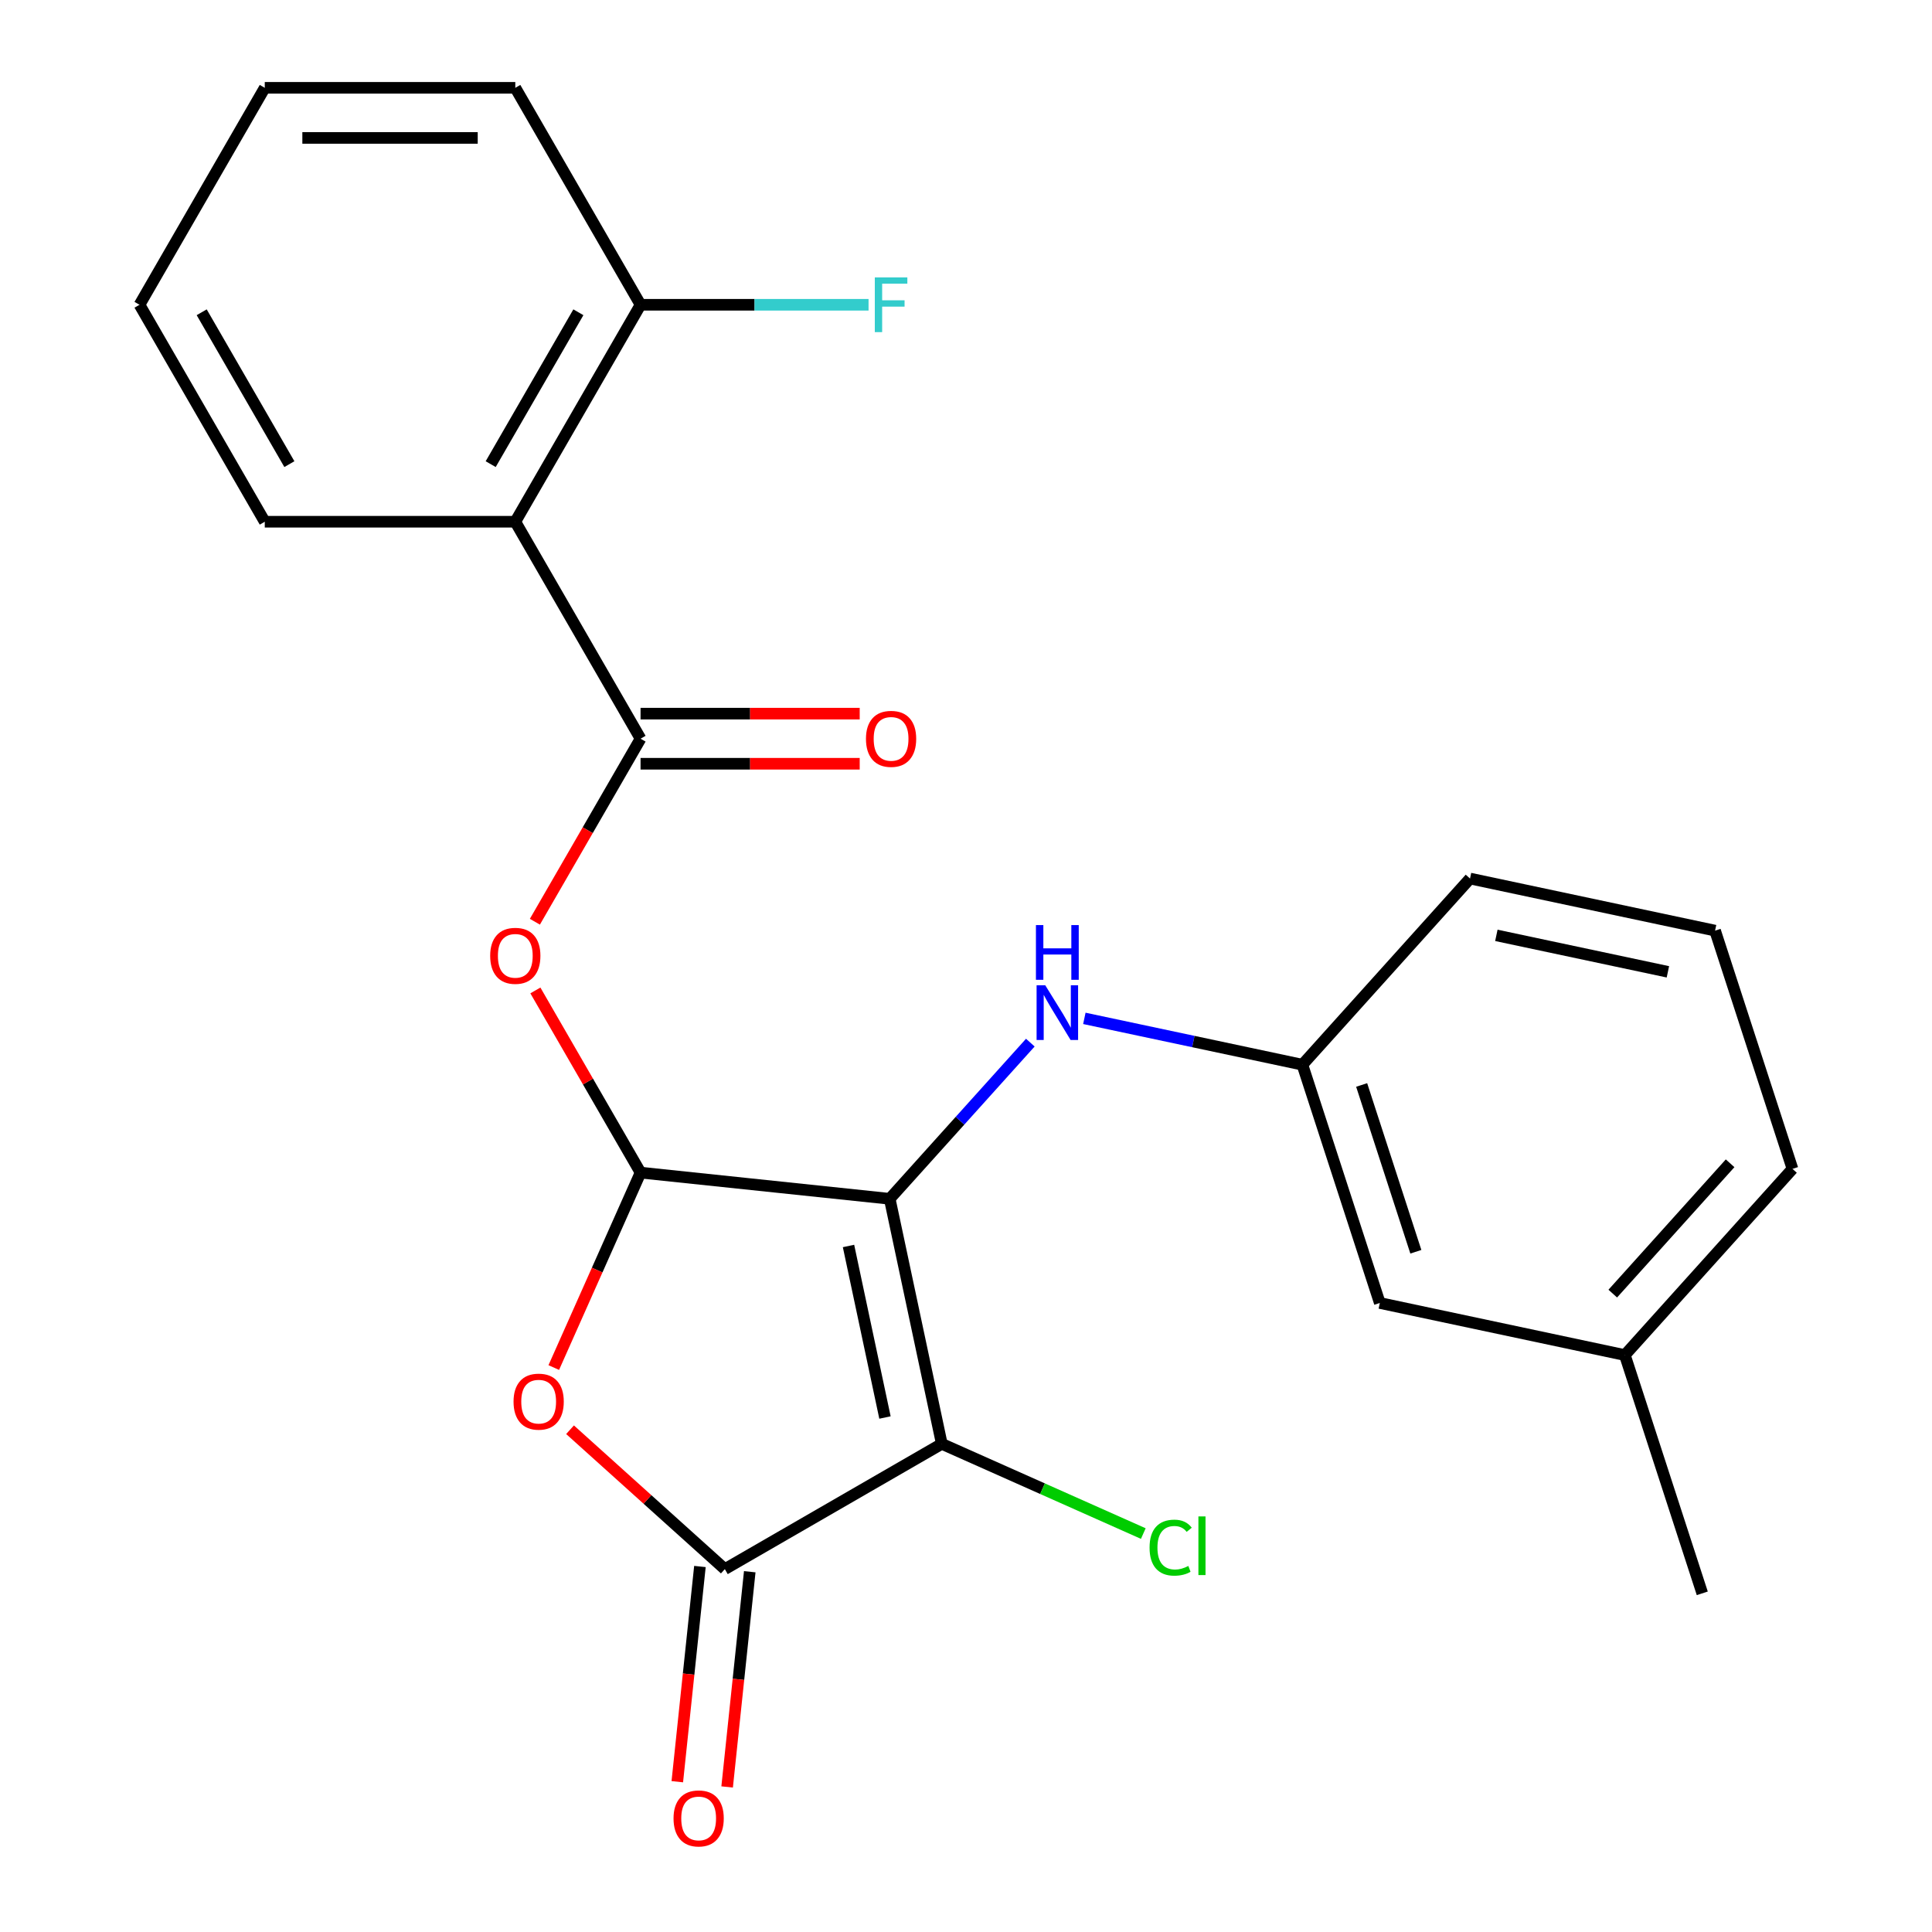 <?xml version='1.0' encoding='iso-8859-1'?>
<svg version='1.1' baseProfile='full'
              xmlns='http://www.w3.org/2000/svg'
                      xmlns:rdkit='http://www.rdkit.org/xml'
                      xmlns:xlink='http://www.w3.org/1999/xlink'
                  xml:space='preserve'
width='1000px' height='1000px' viewBox='0 0 1000 1000'>
<!-- END OF HEADER -->
<rect style='opacity:1.0;fill:#FFFFFF;stroke:none' width='1000' height='1000' x='0' y='0'> </rect>
<path class='bond-0' d='M 460.512,620.498 L 487.472,747.335' style='fill:none;fill-rule:evenodd;stroke:#000000;stroke-width:6px;stroke-linecap:butt;stroke-linejoin:miter;stroke-opacity:1' />
<path class='bond-0' d='M 439.189,644.916 L 458.061,733.701' style='fill:none;fill-rule:evenodd;stroke:#000000;stroke-width:6px;stroke-linecap:butt;stroke-linejoin:miter;stroke-opacity:1' />
<path class='bond-1' d='M 460.512,620.498 L 331.552,606.944' style='fill:none;fill-rule:evenodd;stroke:#000000;stroke-width:6px;stroke-linecap:butt;stroke-linejoin:miter;stroke-opacity:1' />
<path class='bond-7' d='M 460.512,620.498 L 496.904,580.08' style='fill:none;fill-rule:evenodd;stroke:#000000;stroke-width:6px;stroke-linecap:butt;stroke-linejoin:miter;stroke-opacity:1' />
<path class='bond-7' d='M 496.904,580.08 L 533.297,539.663' style='fill:none;fill-rule:evenodd;stroke:#0000FF;stroke-width:6px;stroke-linecap:butt;stroke-linejoin:miter;stroke-opacity:1' />
<path class='bond-2' d='M 487.472,747.335 L 375.174,812.17' style='fill:none;fill-rule:evenodd;stroke:#000000;stroke-width:6px;stroke-linecap:butt;stroke-linejoin:miter;stroke-opacity:1' />
<path class='bond-11' d='M 487.472,747.335 L 539.621,770.553' style='fill:none;fill-rule:evenodd;stroke:#000000;stroke-width:6px;stroke-linecap:butt;stroke-linejoin:miter;stroke-opacity:1' />
<path class='bond-11' d='M 539.621,770.553 L 591.77,793.771' style='fill:none;fill-rule:evenodd;stroke:#00CC00;stroke-width:6px;stroke-linecap:butt;stroke-linejoin:miter;stroke-opacity:1' />
<path class='bond-3' d='M 331.552,606.944 L 309.091,657.393' style='fill:none;fill-rule:evenodd;stroke:#000000;stroke-width:6px;stroke-linecap:butt;stroke-linejoin:miter;stroke-opacity:1' />
<path class='bond-3' d='M 309.091,657.393 L 286.629,707.842' style='fill:none;fill-rule:evenodd;stroke:#FF0000;stroke-width:6px;stroke-linecap:butt;stroke-linejoin:miter;stroke-opacity:1' />
<path class='bond-5' d='M 331.552,606.944 L 304.331,559.796' style='fill:none;fill-rule:evenodd;stroke:#000000;stroke-width:6px;stroke-linecap:butt;stroke-linejoin:miter;stroke-opacity:1' />
<path class='bond-5' d='M 304.331,559.796 L 277.11,512.648' style='fill:none;fill-rule:evenodd;stroke:#FF0000;stroke-width:6px;stroke-linecap:butt;stroke-linejoin:miter;stroke-opacity:1' />
<path class='bond-8' d='M 362.278,810.815 L 356.424,866.514' style='fill:none;fill-rule:evenodd;stroke:#000000;stroke-width:6px;stroke-linecap:butt;stroke-linejoin:miter;stroke-opacity:1' />
<path class='bond-8' d='M 356.424,866.514 L 350.57,922.213' style='fill:none;fill-rule:evenodd;stroke:#FF0000;stroke-width:6px;stroke-linecap:butt;stroke-linejoin:miter;stroke-opacity:1' />
<path class='bond-8' d='M 388.07,813.526 L 382.216,869.225' style='fill:none;fill-rule:evenodd;stroke:#000000;stroke-width:6px;stroke-linecap:butt;stroke-linejoin:miter;stroke-opacity:1' />
<path class='bond-8' d='M 382.216,869.225 L 376.362,924.924' style='fill:none;fill-rule:evenodd;stroke:#FF0000;stroke-width:6px;stroke-linecap:butt;stroke-linejoin:miter;stroke-opacity:1' />
<path class='bond-24' d='M 375.174,812.17 L 335.113,776.099' style='fill:none;fill-rule:evenodd;stroke:#000000;stroke-width:6px;stroke-linecap:butt;stroke-linejoin:miter;stroke-opacity:1' />
<path class='bond-24' d='M 335.113,776.099 L 295.052,740.028' style='fill:none;fill-rule:evenodd;stroke:#FF0000;stroke-width:6px;stroke-linecap:butt;stroke-linejoin:miter;stroke-opacity:1' />
<path class='bond-4' d='M 331.552,382.348 L 304.204,429.716' style='fill:none;fill-rule:evenodd;stroke:#000000;stroke-width:6px;stroke-linecap:butt;stroke-linejoin:miter;stroke-opacity:1' />
<path class='bond-4' d='M 304.204,429.716 L 276.856,477.084' style='fill:none;fill-rule:evenodd;stroke:#FF0000;stroke-width:6px;stroke-linecap:butt;stroke-linejoin:miter;stroke-opacity:1' />
<path class='bond-6' d='M 331.552,382.348 L 266.717,270.05' style='fill:none;fill-rule:evenodd;stroke:#000000;stroke-width:6px;stroke-linecap:butt;stroke-linejoin:miter;stroke-opacity:1' />
<path class='bond-10' d='M 331.552,395.315 L 388.266,395.315' style='fill:none;fill-rule:evenodd;stroke:#000000;stroke-width:6px;stroke-linecap:butt;stroke-linejoin:miter;stroke-opacity:1' />
<path class='bond-10' d='M 388.266,395.315 L 444.981,395.315' style='fill:none;fill-rule:evenodd;stroke:#FF0000;stroke-width:6px;stroke-linecap:butt;stroke-linejoin:miter;stroke-opacity:1' />
<path class='bond-10' d='M 331.552,369.381 L 388.266,369.381' style='fill:none;fill-rule:evenodd;stroke:#000000;stroke-width:6px;stroke-linecap:butt;stroke-linejoin:miter;stroke-opacity:1' />
<path class='bond-10' d='M 388.266,369.381 L 444.981,369.381' style='fill:none;fill-rule:evenodd;stroke:#FF0000;stroke-width:6px;stroke-linecap:butt;stroke-linejoin:miter;stroke-opacity:1' />
<path class='bond-9' d='M 266.717,270.05 L 331.552,157.752' style='fill:none;fill-rule:evenodd;stroke:#000000;stroke-width:6px;stroke-linecap:butt;stroke-linejoin:miter;stroke-opacity:1' />
<path class='bond-9' d='M 253.982,240.239 L 299.367,161.63' style='fill:none;fill-rule:evenodd;stroke:#000000;stroke-width:6px;stroke-linecap:butt;stroke-linejoin:miter;stroke-opacity:1' />
<path class='bond-15' d='M 266.717,270.05 L 137.046,270.05' style='fill:none;fill-rule:evenodd;stroke:#000000;stroke-width:6px;stroke-linecap:butt;stroke-linejoin:miter;stroke-opacity:1' />
<path class='bond-12' d='M 561.26,527.106 L 617.688,539.1' style='fill:none;fill-rule:evenodd;stroke:#0000FF;stroke-width:6px;stroke-linecap:butt;stroke-linejoin:miter;stroke-opacity:1' />
<path class='bond-12' d='M 617.688,539.1 L 674.115,551.094' style='fill:none;fill-rule:evenodd;stroke:#000000;stroke-width:6px;stroke-linecap:butt;stroke-linejoin:miter;stroke-opacity:1' />
<path class='bond-14' d='M 331.552,157.752 L 390.556,157.752' style='fill:none;fill-rule:evenodd;stroke:#000000;stroke-width:6px;stroke-linecap:butt;stroke-linejoin:miter;stroke-opacity:1' />
<path class='bond-14' d='M 390.556,157.752 L 449.561,157.752' style='fill:none;fill-rule:evenodd;stroke:#33CCCC;stroke-width:6px;stroke-linecap:butt;stroke-linejoin:miter;stroke-opacity:1' />
<path class='bond-19' d='M 331.552,157.752 L 266.717,45.455' style='fill:none;fill-rule:evenodd;stroke:#000000;stroke-width:6px;stroke-linecap:butt;stroke-linejoin:miter;stroke-opacity:1' />
<path class='bond-13' d='M 674.115,551.094 L 714.186,674.418' style='fill:none;fill-rule:evenodd;stroke:#000000;stroke-width:6px;stroke-linecap:butt;stroke-linejoin:miter;stroke-opacity:1' />
<path class='bond-13' d='M 704.791,561.579 L 732.84,647.905' style='fill:none;fill-rule:evenodd;stroke:#000000;stroke-width:6px;stroke-linecap:butt;stroke-linejoin:miter;stroke-opacity:1' />
<path class='bond-18' d='M 674.115,551.094 L 760.882,454.73' style='fill:none;fill-rule:evenodd;stroke:#000000;stroke-width:6px;stroke-linecap:butt;stroke-linejoin:miter;stroke-opacity:1' />
<path class='bond-16' d='M 714.186,674.418 L 841.022,701.378' style='fill:none;fill-rule:evenodd;stroke:#000000;stroke-width:6px;stroke-linecap:butt;stroke-linejoin:miter;stroke-opacity:1' />
<path class='bond-22' d='M 137.046,270.05 L 72.211,157.752' style='fill:none;fill-rule:evenodd;stroke:#000000;stroke-width:6px;stroke-linecap:butt;stroke-linejoin:miter;stroke-opacity:1' />
<path class='bond-22' d='M 149.781,240.239 L 104.396,161.63' style='fill:none;fill-rule:evenodd;stroke:#000000;stroke-width:6px;stroke-linecap:butt;stroke-linejoin:miter;stroke-opacity:1' />
<path class='bond-21' d='M 841.022,701.378 L 881.093,824.702' style='fill:none;fill-rule:evenodd;stroke:#000000;stroke-width:6px;stroke-linecap:butt;stroke-linejoin:miter;stroke-opacity:1' />
<path class='bond-25' d='M 841.022,701.378 L 927.789,605.014' style='fill:none;fill-rule:evenodd;stroke:#000000;stroke-width:6px;stroke-linecap:butt;stroke-linejoin:miter;stroke-opacity:1' />
<path class='bond-25' d='M 834.765,669.57 L 895.501,602.115' style='fill:none;fill-rule:evenodd;stroke:#000000;stroke-width:6px;stroke-linecap:butt;stroke-linejoin:miter;stroke-opacity:1' />
<path class='bond-17' d='M 887.718,481.69 L 760.882,454.73' style='fill:none;fill-rule:evenodd;stroke:#000000;stroke-width:6px;stroke-linecap:butt;stroke-linejoin:miter;stroke-opacity:1' />
<path class='bond-17' d='M 863.301,503.014 L 774.515,484.142' style='fill:none;fill-rule:evenodd;stroke:#000000;stroke-width:6px;stroke-linecap:butt;stroke-linejoin:miter;stroke-opacity:1' />
<path class='bond-20' d='M 887.718,481.69 L 927.789,605.014' style='fill:none;fill-rule:evenodd;stroke:#000000;stroke-width:6px;stroke-linecap:butt;stroke-linejoin:miter;stroke-opacity:1' />
<path class='bond-26' d='M 266.717,45.455 L 137.046,45.455' style='fill:none;fill-rule:evenodd;stroke:#000000;stroke-width:6px;stroke-linecap:butt;stroke-linejoin:miter;stroke-opacity:1' />
<path class='bond-26' d='M 247.266,71.389 L 156.497,71.389' style='fill:none;fill-rule:evenodd;stroke:#000000;stroke-width:6px;stroke-linecap:butt;stroke-linejoin:miter;stroke-opacity:1' />
<path class='bond-23' d='M 72.211,157.752 L 137.046,45.455' style='fill:none;fill-rule:evenodd;stroke:#000000;stroke-width:6px;stroke-linecap:butt;stroke-linejoin:miter;stroke-opacity:1' />
<path  class='atom-4' d='M 265.81 725.484
Q 265.81 718.684, 269.17 714.884
Q 272.53 711.084, 278.81 711.084
Q 285.09 711.084, 288.45 714.884
Q 291.81 718.684, 291.81 725.484
Q 291.81 732.364, 288.41 736.284
Q 285.01 740.164, 278.81 740.164
Q 272.57 740.164, 269.17 736.284
Q 265.81 732.404, 265.81 725.484
M 278.81 736.964
Q 283.13 736.964, 285.45 734.084
Q 287.81 731.164, 287.81 725.484
Q 287.81 719.924, 285.45 717.124
Q 283.13 714.284, 278.81 714.284
Q 274.49 714.284, 272.13 717.084
Q 269.81 719.884, 269.81 725.484
Q 269.81 731.204, 272.13 734.084
Q 274.49 736.964, 278.81 736.964
' fill='#FF0000'/>
<path  class='atom-6' d='M 253.717 494.726
Q 253.717 487.926, 257.077 484.126
Q 260.437 480.326, 266.717 480.326
Q 272.997 480.326, 276.357 484.126
Q 279.717 487.926, 279.717 494.726
Q 279.717 501.606, 276.317 505.526
Q 272.917 509.406, 266.717 509.406
Q 260.477 509.406, 257.077 505.526
Q 253.717 501.646, 253.717 494.726
M 266.717 506.206
Q 271.037 506.206, 273.357 503.326
Q 275.717 500.406, 275.717 494.726
Q 275.717 489.166, 273.357 486.366
Q 271.037 483.526, 266.717 483.526
Q 262.397 483.526, 260.037 486.326
Q 257.717 489.126, 257.717 494.726
Q 257.717 500.446, 260.037 503.326
Q 262.397 506.206, 266.717 506.206
' fill='#FF0000'/>
<path  class='atom-8' d='M 541.018 509.974
L 550.298 524.974
Q 551.218 526.454, 552.698 529.134
Q 554.178 531.814, 554.258 531.974
L 554.258 509.974
L 558.018 509.974
L 558.018 538.294
L 554.138 538.294
L 544.178 521.894
Q 543.018 519.974, 541.778 517.774
Q 540.578 515.574, 540.218 514.894
L 540.218 538.294
L 536.538 538.294
L 536.538 509.974
L 541.018 509.974
' fill='#0000FF'/>
<path  class='atom-8' d='M 536.198 478.822
L 540.038 478.822
L 540.038 490.862
L 554.518 490.862
L 554.518 478.822
L 558.358 478.822
L 558.358 507.142
L 554.518 507.142
L 554.518 494.062
L 540.038 494.062
L 540.038 507.142
L 536.198 507.142
L 536.198 478.822
' fill='#0000FF'/>
<path  class='atom-9' d='M 348.62 941.21
Q 348.62 934.41, 351.98 930.61
Q 355.34 926.81, 361.62 926.81
Q 367.9 926.81, 371.26 930.61
Q 374.62 934.41, 374.62 941.21
Q 374.62 948.09, 371.22 952.01
Q 367.82 955.89, 361.62 955.89
Q 355.38 955.89, 351.98 952.01
Q 348.62 948.13, 348.62 941.21
M 361.62 952.69
Q 365.94 952.69, 368.26 949.81
Q 370.62 946.89, 370.62 941.21
Q 370.62 935.65, 368.26 932.85
Q 365.94 930.01, 361.62 930.01
Q 357.3 930.01, 354.94 932.81
Q 352.62 935.61, 352.62 941.21
Q 352.62 946.93, 354.94 949.81
Q 357.3 952.69, 361.62 952.69
' fill='#FF0000'/>
<path  class='atom-11' d='M 448.222 382.428
Q 448.222 375.628, 451.582 371.828
Q 454.942 368.028, 461.222 368.028
Q 467.502 368.028, 470.862 371.828
Q 474.222 375.628, 474.222 382.428
Q 474.222 389.308, 470.822 393.228
Q 467.422 397.108, 461.222 397.108
Q 454.982 397.108, 451.582 393.228
Q 448.222 389.348, 448.222 382.428
M 461.222 393.908
Q 465.542 393.908, 467.862 391.028
Q 470.222 388.108, 470.222 382.428
Q 470.222 376.868, 467.862 374.068
Q 465.542 371.228, 461.222 371.228
Q 456.902 371.228, 454.542 374.028
Q 452.222 376.828, 452.222 382.428
Q 452.222 388.148, 454.542 391.028
Q 456.902 393.908, 461.222 393.908
' fill='#FF0000'/>
<path  class='atom-12' d='M 595.012 801.057
Q 595.012 794.017, 598.292 790.337
Q 601.612 786.617, 607.892 786.617
Q 613.732 786.617, 616.852 790.737
L 614.212 792.897
Q 611.932 789.897, 607.892 789.897
Q 603.612 789.897, 601.332 792.777
Q 599.092 795.617, 599.092 801.057
Q 599.092 806.657, 601.412 809.537
Q 603.772 812.417, 608.332 812.417
Q 611.452 812.417, 615.092 810.537
L 616.212 813.537
Q 614.732 814.497, 612.492 815.057
Q 610.252 815.617, 607.772 815.617
Q 601.612 815.617, 598.292 811.857
Q 595.012 808.097, 595.012 801.057
' fill='#00CC00'/>
<path  class='atom-12' d='M 620.292 784.897
L 623.972 784.897
L 623.972 815.257
L 620.292 815.257
L 620.292 784.897
' fill='#00CC00'/>
<path  class='atom-15' d='M 452.802 143.592
L 469.642 143.592
L 469.642 146.832
L 456.602 146.832
L 456.602 155.432
L 468.202 155.432
L 468.202 158.712
L 456.602 158.712
L 456.602 171.912
L 452.802 171.912
L 452.802 143.592
' fill='#33CCCC'/>
</svg>
